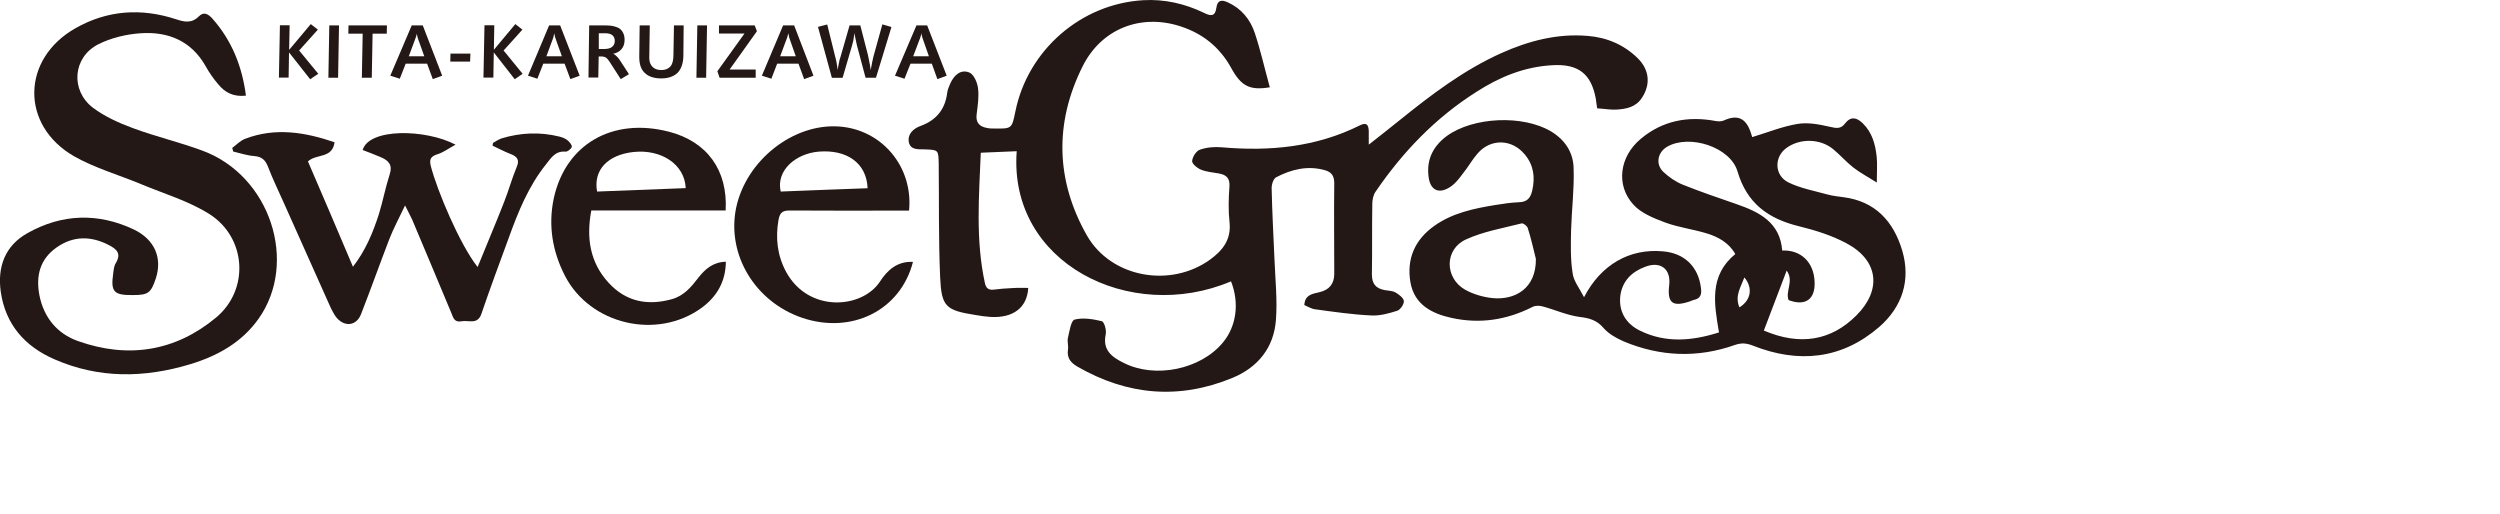 <?xml version="1.0" encoding="utf-8"?>
<svg xmlns="http://www.w3.org/2000/svg" fill="none" height="100%" overflow="visible" preserveAspectRatio="none" style="display: block;" viewBox="0 0 277 57" width="100%">
<g clip-path="url(#clip0_0_35)" id="__1">
<g id="Group 23">
<path clip-rule="evenodd" d="M136.369 31.186C125.228 35.888 111.721 29.164 112.651 16.754C111.351 16.81 110.062 16.866 108.672 16.922C108.47 21.77 108.089 26.561 109.12 31.331C109.243 31.934 109.524 32.158 110.107 32.091C110.768 32.012 111.44 31.945 112.102 31.923C112.707 31.878 113.324 31.901 113.929 31.901C113.806 34.112 112.236 35.252 109.77 35.118C109.221 35.084 108.649 35.006 108.1 34.905C104.771 34.38 104.312 33.989 104.166 30.672C103.986 26.483 104.054 22.284 104.009 18.095C103.975 16.62 103.964 16.609 102.518 16.553C101.801 16.52 100.87 16.676 100.691 15.716C100.556 14.844 101.195 14.252 101.98 13.962C103.74 13.325 104.726 12.119 104.95 10.276C104.995 9.93 105.152 9.572 105.298 9.237C105.713 8.321 106.452 7.651 107.394 8.031C107.898 8.232 108.291 9.136 108.369 9.784C108.481 10.723 108.336 11.694 108.212 12.655C108.089 13.604 108.537 14.04 109.4 14.185C109.658 14.241 109.916 14.241 110.185 14.241C112.113 14.264 112.113 14.264 112.505 12.342C113.884 5.562 119.758 0.424 126.674 0.022C129.016 -0.112 131.28 0.402 133.388 1.418C134.15 1.798 134.643 1.854 134.778 0.848C134.89 0.011 135.349 -0.056 136.033 0.256C137.558 0.949 138.533 2.155 139.037 3.674C139.687 5.64 140.136 7.651 140.696 9.673C138.488 10.03 137.535 9.583 136.403 7.506C135.114 5.182 133.22 3.697 130.754 2.904C126.405 1.507 122.067 3.161 119.971 7.316C116.821 13.593 116.967 19.983 120.419 26.07C123.087 30.773 129.689 31.945 134.094 28.751C135.473 27.745 136.425 26.55 136.235 24.663C136.089 23.333 136.123 21.982 136.224 20.642C136.28 19.737 135.865 19.368 135.069 19.223C134.408 19.1 133.724 19.055 133.096 18.81C132.67 18.642 132.076 18.162 132.088 17.849C132.121 17.391 132.536 16.721 132.951 16.587C133.702 16.319 134.554 16.252 135.349 16.319C140.674 16.788 145.83 16.308 150.683 13.884C151.446 13.515 151.625 13.861 151.659 14.498C151.659 14.934 151.659 15.38 151.659 16.028C152.858 15.079 153.956 14.23 155.044 13.348C158.575 10.499 162.184 7.751 166.365 5.875C169.391 4.523 172.552 3.697 175.892 3.976C178.033 4.144 179.939 4.948 181.475 6.467C182.764 7.751 182.898 9.36 181.934 10.823C181.273 11.862 180.219 12.074 179.121 12.141C178.437 12.186 177.731 12.041 176.969 12.007C176.901 11.627 176.868 11.303 176.823 10.979C176.318 8.165 174.872 7.059 172.003 7.226C168.887 7.394 166.141 8.533 163.574 10.187C159.045 13.057 155.402 16.855 152.41 21.245C152.152 21.613 152.051 22.149 152.051 22.607C152.006 25.188 152.051 27.801 152.006 30.393C152.006 31.465 152.454 31.968 153.452 32.147C153.855 32.214 154.293 32.214 154.64 32.415C154.999 32.627 155.503 33.007 155.548 33.342C155.582 33.699 155.156 34.313 154.831 34.425C153.889 34.727 152.858 35.017 151.883 34.95C149.82 34.85 147.758 34.548 145.707 34.269C145.281 34.213 144.899 33.956 144.518 33.8C144.586 32.66 145.404 32.56 146.166 32.381C147.28 32.135 147.836 31.45 147.836 30.326C147.836 26.986 147.791 23.635 147.836 20.295C147.836 19.469 147.511 19.055 146.794 18.854C144.888 18.318 143.072 18.765 141.413 19.636C141.088 19.781 140.887 20.452 140.898 20.876C140.954 23.49 141.1 26.115 141.212 28.74C141.301 30.996 141.548 33.264 141.369 35.498C141.133 38.513 139.385 40.691 136.594 41.853C130.675 44.31 124.914 43.819 119.365 40.613C118.625 40.178 118.188 39.653 118.334 38.714C118.401 38.301 118.222 37.81 118.334 37.396C118.502 36.681 118.67 35.509 119.074 35.408C120.004 35.173 121.091 35.352 122.078 35.587C122.347 35.654 122.616 36.581 122.515 37.039C122.145 38.781 123.176 39.552 124.488 40.2C127.974 41.976 133.018 40.948 135.495 37.955C136.986 36.168 137.356 33.587 136.392 31.163" fill="#231815" fill-rule="evenodd" id="Vector"/>
<path clip-rule="evenodd" d="M190.464 36.827C189.915 33.61 189.366 30.538 192.269 28.148C191.563 26.886 190.352 26.227 189.03 25.836C187.539 25.389 185.947 25.188 184.501 24.652C183.246 24.183 181.845 23.624 180.993 22.686C178.997 20.519 179.446 17.336 181.8 15.381C184.198 13.37 187.012 12.834 190.072 13.404C190.375 13.46 190.745 13.471 191.002 13.348C192.46 12.678 193.401 13.058 193.939 14.554C194.029 14.789 194.096 15.035 194.141 15.191C195.856 14.677 197.481 14.007 199.185 13.728C200.34 13.538 201.584 13.784 202.761 14.052C203.478 14.219 203.96 14.297 204.42 13.694C205.059 12.857 205.72 13.002 206.392 13.661C207.446 14.688 207.794 16.006 207.939 17.392C208.018 18.196 207.95 19.022 207.95 20.229C206.942 19.581 206.09 19.145 205.339 18.553C204.554 17.939 203.893 17.168 203.119 16.531C201.673 15.336 199.42 15.303 197.918 16.409C196.562 17.403 196.596 19.436 198.143 20.206C199.488 20.865 201.023 21.145 202.48 21.547C203.052 21.703 203.646 21.77 204.24 21.848C207.794 22.295 209.811 24.551 210.764 27.757C211.739 31.041 210.764 34.012 208.208 36.235C204.038 39.832 199.263 40.29 194.208 38.29C193.513 38.022 192.964 37.966 192.224 38.223C188.088 39.687 183.952 39.519 179.917 37.832C179.11 37.475 178.269 37.017 177.697 36.369C176.935 35.453 176.072 35.241 174.962 35.107C173.595 34.917 172.283 34.314 170.938 33.956C170.568 33.845 170.086 33.845 169.772 34.023C166.937 35.453 163.977 35.911 160.861 35.23C158.642 34.749 156.714 33.755 156.277 31.287C155.828 28.684 156.77 26.54 158.945 25.009C160.951 23.591 163.282 23.11 165.636 22.72C166.511 22.585 167.396 22.44 168.304 22.407C169.223 22.384 169.582 21.927 169.772 21.111C170.109 19.637 169.929 18.296 168.954 17.123C167.531 15.392 165.188 15.325 163.731 16.989C163.137 17.66 162.711 18.453 162.15 19.145C161.758 19.67 161.343 20.24 160.816 20.62C159.46 21.602 158.418 21.111 158.272 19.458C158.07 17.581 158.844 16.152 160.323 15.057C163.249 12.946 168.73 12.711 171.846 14.554C173.404 15.493 174.323 16.889 174.357 18.642C174.435 20.932 174.144 23.211 174.077 25.501C174.043 27.087 173.998 28.707 174.245 30.259C174.346 31.131 175.007 31.935 175.511 32.929C177.395 29.299 180.567 27.523 184.221 27.846C186.642 28.036 188.189 29.555 188.469 31.935C188.559 32.627 188.413 33.085 187.673 33.23C187.539 33.253 187.393 33.342 187.259 33.387C185.297 34.046 184.714 33.577 184.949 31.566C185.151 29.824 184.008 28.919 182.327 29.544C180.825 30.092 179.771 31.097 179.536 32.739C179.323 34.448 180.096 35.855 181.732 36.648C184.58 38.033 187.483 37.777 190.442 36.838M195.43 36.626C199.454 38.335 202.884 37.754 205.686 34.951C208.533 32.113 208.141 28.829 204.565 26.942C202.951 26.082 201.135 25.512 199.353 25.076C195.923 24.239 193.558 22.541 192.516 18.989C191.72 16.297 187.225 14.845 184.748 16.241C183.66 16.855 183.391 18.196 184.311 19.056C184.905 19.614 185.656 20.139 186.429 20.452C188.368 21.234 190.386 21.915 192.381 22.608C194.97 23.501 197.223 24.652 197.47 27.757C199.555 27.668 200.978 29.075 201.057 31.209C201.147 33.163 200.048 33.956 198.176 33.253C197.784 32.259 198.804 31.153 197.963 29.98C197.078 32.292 196.271 34.448 195.43 36.637M170.176 28.684C169.896 27.545 169.638 26.406 169.279 25.277C169.212 25.043 168.786 24.708 168.595 24.753C166.533 25.277 164.358 25.646 162.431 26.529C160.043 27.612 160.043 30.773 162.318 32.091C163.238 32.605 164.325 32.918 165.367 33.029C167.856 33.275 170.21 31.968 170.176 28.695M192.729 34.057C194.018 33.264 194.242 31.901 193.278 30.739C192.874 31.823 192.191 32.795 192.729 34.057Z" fill="#231815" fill-rule="evenodd" id="Vector_2"/>
<path clip-rule="evenodd" d="M27.227 10.6C25.87 10.745 24.929 10.254 24.189 9.349C23.662 8.734 23.18 8.053 22.788 7.338C21.185 4.501 18.596 3.473 15.558 3.686C13.966 3.797 12.296 4.199 10.873 4.914C8.059 6.366 7.779 10.008 10.301 11.94C11.601 12.912 13.17 13.627 14.729 14.197C17.273 15.146 19.941 15.76 22.474 16.71C29.928 19.48 33.078 29.052 28.65 35.319C26.778 37.955 24.099 39.44 21.073 40.356C15.995 41.887 10.962 41.965 6.03 39.809C2.746 38.379 0.594 35.944 0.078 32.292C-0.292 29.555 0.56 27.221 3.037 25.835C6.86 23.68 10.861 23.557 14.818 25.422C17.172 26.55 18.002 28.617 17.262 30.862C16.712 32.482 16.421 32.694 14.695 32.694C12.61 32.716 12.251 32.325 12.543 30.303C12.599 29.901 12.621 29.455 12.845 29.131C13.462 28.081 12.924 27.6 12.061 27.154C10.077 26.126 8.115 26.115 6.266 27.422C4.405 28.729 3.957 30.594 4.371 32.739C4.865 35.185 6.322 36.961 8.631 37.787C14.19 39.764 19.425 38.938 23.942 35.185C27.664 32.08 27.305 26.316 23.191 23.713C20.905 22.272 18.215 21.479 15.692 20.429C13.182 19.379 10.525 18.631 8.205 17.313C2.242 13.884 2.365 6.523 8.362 3.127C11.881 1.128 15.636 0.871 19.47 2.122C20.412 2.435 21.23 2.624 22.037 1.809C22.575 1.262 23.068 1.541 23.539 2.066C25.68 4.49 26.823 7.327 27.249 10.589" fill="#231815" fill-rule="evenodd" id="Vector_3"/>
<path clip-rule="evenodd" d="M52.929 29.567C53.893 27.177 54.913 24.797 55.855 22.385C56.359 21.111 56.718 19.782 57.245 18.52C57.615 17.671 57.267 17.325 56.527 17.045C55.866 16.788 55.238 16.453 54.577 16.141C54.588 16.029 54.599 15.928 54.633 15.828C54.936 15.66 55.227 15.459 55.563 15.336C57.659 14.7 59.8 14.599 61.941 15.124C62.266 15.202 62.603 15.325 62.86 15.526C63.085 15.705 63.398 16.074 63.354 16.264C63.298 16.498 62.872 16.833 62.647 16.8C61.526 16.71 61.056 17.503 60.518 18.185C58.556 20.62 57.402 23.49 56.359 26.383C55.339 29.165 54.297 31.957 53.344 34.761C52.918 36.034 51.898 35.442 51.136 35.599C50.362 35.744 50.228 35.241 50.015 34.694C48.58 31.231 47.112 27.78 45.666 24.328C45.475 23.892 45.24 23.502 44.881 22.764C44.209 24.183 43.603 25.3 43.144 26.473C42.079 29.243 41.081 32.047 40.005 34.806C39.478 36.157 38.1 36.269 37.203 35.085C36.99 34.783 36.822 34.448 36.654 34.124C34.916 30.226 33.179 26.35 31.43 22.44C30.847 21.122 30.209 19.827 29.693 18.475C29.401 17.727 29.009 17.358 28.168 17.291C27.373 17.235 26.61 16.967 25.837 16.788C25.803 16.654 25.781 16.52 25.736 16.386C26.207 16.04 26.622 15.582 27.16 15.381C30.5 14.097 33.795 14.644 37.068 15.761C36.833 17.593 35.062 17.012 34.12 17.883C35.779 21.714 37.416 25.568 39.108 29.556C40.51 27.746 41.328 25.758 41.978 23.736C42.426 22.284 42.706 20.776 43.177 19.324C43.525 18.285 43.054 17.783 42.213 17.425C41.541 17.135 40.857 16.878 40.184 16.621C40.88 14.175 47.168 14.286 50.474 16.029C49.712 16.442 49.141 16.878 48.502 17.079C47.762 17.314 47.526 17.604 47.739 18.419C48.446 21.145 50.923 27.02 52.884 29.544" fill="#231815" fill-rule="evenodd" id="Vector_4"/>
<path clip-rule="evenodd" d="M80.414 23.323H65.517C64.945 26.351 65.36 29.087 67.445 31.343C69.339 33.41 71.716 33.89 74.383 33.164C75.751 32.807 76.569 31.824 77.376 30.774C78.127 29.813 78.99 29.043 80.425 28.998C80.403 31.198 79.439 32.851 77.746 34.102C72.792 37.71 65.382 35.968 62.591 30.55C61.213 27.858 60.731 25.01 61.347 22.028C62.636 15.996 67.826 12.98 74.103 14.589C78.318 15.672 80.649 18.822 80.403 23.312M75.975 20.833C75.863 18.197 73.251 16.499 70.157 16.845C67.366 17.158 65.719 18.811 66.156 21.224C69.395 21.09 72.691 20.967 75.975 20.844" fill="#231815" fill-rule="evenodd" id="Vector_5"/>
<path clip-rule="evenodd" d="M101.161 29.009C99.783 34.393 94.357 37.074 88.865 35.209C83.642 33.422 80.514 28.205 81.557 23.056C82.655 17.772 87.89 13.64 93.001 14.019C97.72 14.366 101.195 18.476 100.724 23.335H99.57C95.546 23.335 91.522 23.357 87.509 23.324C86.713 23.324 86.421 23.536 86.264 24.329C85.906 26.373 86.119 28.317 87.116 30.149C89.605 34.695 95.546 34.203 97.507 31.188C98.314 29.936 99.435 28.92 101.161 29.02M96.129 20.844C96.016 18.052 93.819 16.544 90.703 16.801C88.215 17.013 85.962 18.845 86.5 21.224C89.65 21.101 92.855 20.967 96.14 20.855" fill="#231815" fill-rule="evenodd" id="Vector_6"/>
<g id="Group">
<path d="M32.035 5.528L34.434 2.669L35.219 3.283L33.145 5.595L35.264 8.176L34.367 8.779L32.024 5.808L31.979 8.6H30.903L31.015 2.803H32.091L32.035 5.517V5.528Z" fill="#231815" id="Vector_7"/>
<path d="M36.486 2.813H37.562L37.461 8.611H36.385L36.486 2.813Z" fill="#231815" id="Vector_8"/>
<path d="M38.615 2.813H42.874L42.852 3.729H41.283L41.193 8.611H40.094L40.184 3.729H38.593L38.615 2.813Z" fill="#231815" id="Vector_9"/>
<path d="M45.62 2.813H46.842L48.994 8.387L47.952 8.767L47.324 7.058H44.948L44.298 8.722L43.244 8.387L45.62 2.813ZM46.17 3.718C46.17 3.819 46.136 3.942 46.102 4.053C46.069 4.165 46.013 4.31 45.957 4.455L45.295 6.231H47.01L46.383 4.478C46.36 4.388 46.316 4.277 46.271 4.154C46.248 4.02 46.215 3.875 46.159 3.718H46.17Z" fill="#231815" id="Vector_10"/>
<path d="M49.914 5.942H52.122L52.088 6.824H49.891L49.914 5.942Z" fill="#231815" id="Vector_11"/>
<path d="M54.711 5.528L57.099 2.669L57.883 3.283L55.799 5.595L57.906 8.176L57.032 8.779L54.711 5.808L54.666 8.6H53.568L53.68 2.803H54.767L54.722 5.517L54.711 5.528Z" fill="#231815" id="Vector_12"/>
<path d="M60.843 2.813H62.065L64.228 8.387L63.197 8.767L62.558 7.058H60.193L59.542 8.722L58.5 8.387L60.843 2.813ZM61.403 3.718C61.37 3.819 61.358 3.942 61.336 4.053C61.302 4.165 61.246 4.31 61.201 4.455L60.54 6.231H62.255L61.627 4.478C61.605 4.388 61.571 4.277 61.515 4.154C61.493 4.02 61.448 3.875 61.414 3.718H61.403Z" fill="#231815" id="Vector_13"/>
<path d="M65.281 2.814H67.109C67.803 2.814 68.319 2.937 68.689 3.194C69.025 3.473 69.205 3.886 69.205 4.411C69.205 4.836 69.093 5.171 68.868 5.439C68.644 5.707 68.319 5.886 67.927 5.964C68.073 6.009 68.196 6.109 68.308 6.221C68.442 6.333 68.577 6.511 68.723 6.735L69.687 8.22L68.779 8.768L67.523 6.813C67.389 6.612 67.254 6.455 67.131 6.377C66.996 6.299 66.828 6.254 66.604 6.254H66.335L66.29 8.589H65.203L65.281 2.792V2.814ZM66.346 3.674V5.428H66.94C67.322 5.428 67.613 5.361 67.803 5.204C68.005 5.048 68.117 4.825 68.117 4.545C68.117 4.266 68.028 4.065 67.859 3.909C67.669 3.752 67.411 3.685 67.075 3.685H66.346V3.674Z" fill="#231815" id="Vector_14"/>
<path d="M70.874 2.814H71.995L71.939 6.399V6.444C71.939 6.857 72.074 7.181 72.298 7.405C72.522 7.639 72.858 7.762 73.273 7.762C73.733 7.762 74.058 7.617 74.293 7.349C74.517 7.081 74.618 6.656 74.618 6.064L74.674 2.814H75.75L75.717 6.243C75.694 7.047 75.47 7.662 75.067 8.075C74.652 8.477 74.035 8.689 73.262 8.689C72.489 8.689 71.85 8.488 71.446 8.086C71.02 7.706 70.83 7.092 70.83 6.31V6.221L70.874 2.803V2.814Z" fill="#231815" id="Vector_15"/>
<path d="M77.275 2.813H78.34L78.239 8.611H77.163L77.264 2.813H77.275Z" fill="#231815" id="Vector_16"/>
<path d="M79.662 2.813H83.619L83.866 3.461L80.839 7.706H83.731V8.611H79.73L79.483 7.896L82.487 3.718H79.662V2.813Z" fill="#231815" id="Vector_17"/>
<path d="M86.758 2.813H87.991L90.132 8.387L89.1 8.767L88.473 7.058H86.108L85.469 8.722L84.415 8.387L86.769 2.813H86.758ZM87.329 3.718C87.296 3.819 87.285 3.942 87.251 4.053C87.217 4.165 87.173 4.31 87.105 4.455L86.444 6.231H88.17L87.554 4.478C87.531 4.388 87.486 4.277 87.442 4.154C87.408 4.02 87.386 3.875 87.352 3.718H87.329Z" fill="#231815" id="Vector_18"/>
<path d="M90.625 2.98L91.656 2.712L92.519 6.197C92.575 6.376 92.62 6.599 92.676 6.845C92.71 7.102 92.755 7.404 92.822 7.75C92.878 7.37 92.912 7.091 92.979 6.868C93.001 6.666 93.046 6.521 93.091 6.432L94.133 2.813H95.322L96.174 6.119C96.207 6.253 96.241 6.454 96.297 6.734C96.353 7.013 96.431 7.37 96.476 7.761C96.532 7.46 96.577 7.169 96.633 6.912C96.689 6.655 96.734 6.443 96.768 6.298L97.765 2.701L98.774 2.992L97.059 8.61H95.904L94.941 5.002C94.918 4.868 94.873 4.689 94.829 4.477C94.772 4.254 94.728 3.986 94.683 3.673C94.627 3.997 94.571 4.276 94.548 4.5C94.481 4.723 94.447 4.879 94.414 5.013L93.36 8.621H92.172L90.636 2.992L90.625 2.98Z" fill="#231815" id="Vector_19"/>
<path d="M101.52 2.813H102.731L104.894 8.387L103.863 8.767L103.246 7.058H100.881L100.22 8.722L99.166 8.387L101.543 2.813H101.52ZM102.069 3.718C102.069 3.819 102.036 3.942 102.002 4.053C101.969 4.165 101.924 4.31 101.856 4.455L101.184 6.231H102.921L102.305 4.478C102.271 4.388 102.226 4.277 102.193 4.154C102.17 4.02 102.114 3.875 102.081 3.718H102.069Z" fill="#231815" id="Vector_20"/>
</g>
</g>
</g>
<defs>
<clipPath id="clip0_0_35">
<rect fill="white" height="57" width="277"/>
</clipPath>
</defs>
</svg>